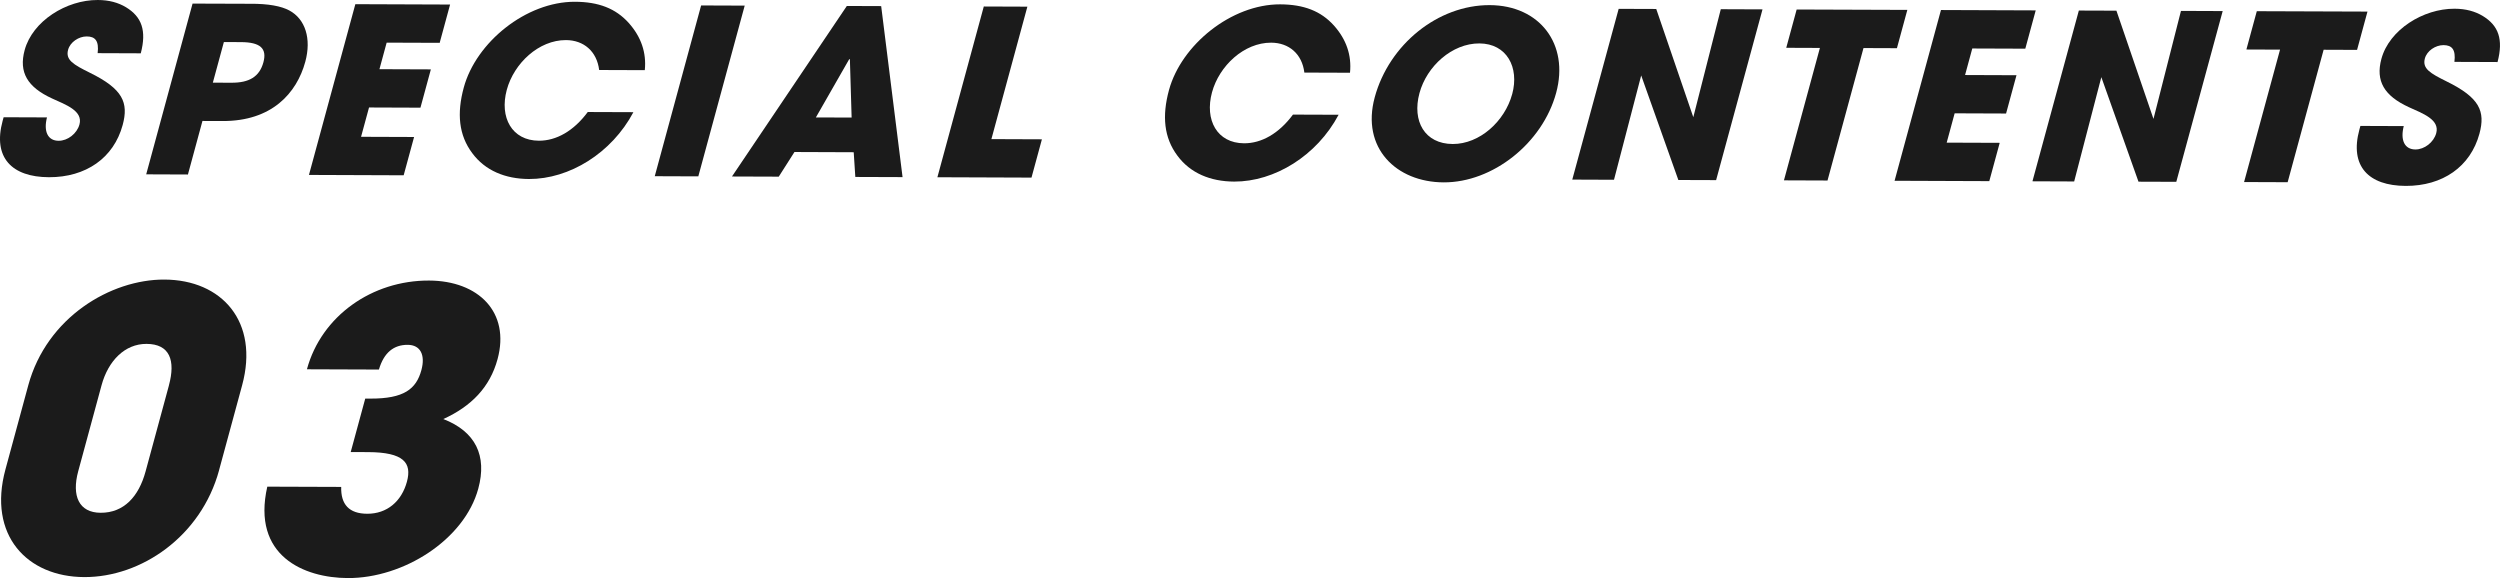 <?xml version="1.0" encoding="UTF-8"?><svg id="_レイヤー_2" xmlns="http://www.w3.org/2000/svg" viewBox="0 0 765.74 177.06"><defs><style>.cls-1{fill:#1b1b1b;}</style></defs><g id="text"><path class="cls-1" d="m29.91,16.27c.45-3.75-.74-5.1-3.35-5.11-2.47,0-5.07,1.75-5.7,4.08-.85,3.11,1.6,4.53,6.64,7.03,10.17,4.99,11.93,9.17,10.07,16.03-2.75,10.11-11.28,16.02-22.58,15.98-11.37-.04-17.24-6.01-14.19-17.24l.31-1.13,13.28.05c-1.1,4.31.25,7.15,3.57,7.16,2.75.01,5.61-2.17,6.38-5,1.13-4.17-4.16-6.03-8.37-7.95-7.6-3.49-10.26-8.03-8.42-14.82C9.96,6.44,20.34-.04,29.95,0c3.46.01,6.29.8,8.66,2.23,4.79,2.92,6.34,7.1,4.51,14.1l-13.21-.05Z"/><path class="cls-1" d="m44.78,53.4L58.98,1.1l17.65.06c5.6-.05,9.55.74,11.96,2.03,4.94,2.64,6.84,8.66,4.92,15.72-2.63,9.68-10.32,18.22-25.29,18.16l-6.21-.02-4.45,16.4-12.78-.05Zm26.14-28.06c5.37.02,8.55-1.81,9.76-6.26,1.15-4.24-.94-6.16-6.88-6.18l-5.23-.02-3.38,12.44,5.72.02Z"/><path class="cls-1" d="m94.63,53.58L108.84,1.28l29.02.11-3.19,11.73-16.24-.06-2.21,8.13,15.75.06-3.19,11.73-15.75-.06-2.44,8.98,16.24.06-3.19,11.73-29.02-.11Z"/><path class="cls-1" d="m183.52,21.44c-.71-5.73-4.73-9.14-10.16-9.16-8.33-.03-15.92,7.09-18.13,15.22-2.3,8.48,1.57,15.57,9.83,15.6,5.3.02,10.62-2.93,14.97-8.79l13.98.05c-6.67,12.57-19.64,20.52-32,20.47-7.27-.03-13.43-2.6-17.36-7.92-4.15-5.53-4.75-12.19-2.6-20.1,3.76-13.85,19.09-26.32,34.07-26.27,7.2.03,12.46,2.03,16.47,6.5,3.79,4.26,5.45,9.08,4.91,14.45l-13.98-.05Z"/><path class="cls-1" d="m200.55,53.97L214.75,1.67l13.35.05-14.21,52.3-13.35-.05Z"/><path class="cls-1" d="m261.98,54.2l-.49-7.57-18.15-.07-4.81,7.55-14.33-.05L259.38,1.83l10.52.04,6.55,52.38-14.48-.05Zm-1.67-36.02l-.19-.07-10.22,17.86,10.95.04-.53-17.83Z"/><path class="cls-1" d="m287.12,54.29l14.21-52.3,13.35.05-11.02,40.57,15.47.06-3.19,11.73-28.81-.11Z"/><path class="cls-1" d="m399.52,22.23c-.7-5.73-4.73-9.14-10.16-9.16-8.33-.03-15.92,7.09-18.13,15.22-2.3,8.48,1.57,15.57,9.83,15.6,5.3.02,10.62-2.93,14.97-8.79l13.98.05c-6.67,12.57-19.64,20.52-32,20.47-7.27-.03-13.43-2.6-17.36-7.92-4.15-5.53-4.75-12.19-2.6-20.1,3.76-13.85,19.1-26.32,34.07-26.27,7.2.03,12.46,2.03,16.47,6.5,3.79,4.26,5.45,9.08,4.91,14.45l-13.98-.05Z"/><path class="cls-1" d="m421.07,29.81c4.4-16.19,19.35-28.3,35.24-28.24,15.25.06,24.41,11.91,20.33,26.89-4.21,15.48-19.47,27.45-34.44,27.4-14.55-.05-25.33-10.56-21.13-26.04Zm42.11-.98c2.23-8.2-1.66-15.5-10.06-15.53-8.33-.03-16.1,6.95-18.34,15.21-2.34,8.62,1.64,15.57,10.18,15.6,8.26.03,15.95-6.95,18.22-15.29Z"/><path class="cls-1" d="m514.07,55.13l-11.38-32.02-8.33,31.95-12.78-.05,14.21-52.3,11.51.04,11.35,33.15,8.42-33.08,12.78.05-14.21,52.3-11.58-.04Z"/><path class="cls-1" d="m546.41,55.25l11.02-40.57-10.31-.04,3.19-11.73,33.9.12-3.19,11.73-10.24-.04-11.02,40.57-13.35-.05Z"/><path class="cls-1" d="m580.3,55.37l14.21-52.3,29.02.11-3.19,11.73-16.24-.06-2.21,8.13,15.75.06-3.19,11.73-15.75-.06-2.44,8.98,16.24.06-3.19,11.73-29.02-.11Z"/><path class="cls-1" d="m655.01,55.65l-11.38-32.02-8.32,31.95-12.78-.05,14.21-52.3,11.51.04,11.35,33.15,8.42-33.08,12.78.05-14.21,52.3-11.58-.04Z"/><path class="cls-1" d="m687.35,55.77l11.02-40.57-10.31-.04,3.19-11.73,33.9.12-3.19,11.73-10.24-.04-11.02,40.57-13.35-.05Z"/><path class="cls-1" d="m751.78,18.93c.45-3.75-.74-5.1-3.35-5.11-2.47,0-5.07,1.75-5.7,4.08-.84,3.11,1.6,4.53,6.64,7.03,10.17,4.99,11.93,9.17,10.07,16.03-2.75,10.11-11.28,16.02-22.58,15.98-11.37-.04-17.24-6.01-14.19-17.24l.31-1.13,13.28.05c-1.1,4.31.25,7.15,3.57,7.16,2.75.01,5.61-2.17,6.38-5,1.13-4.17-4.16-6.03-8.37-7.95-7.6-3.49-10.26-8.03-8.42-14.82,2.42-8.91,12.8-15.38,22.4-15.34,3.46.01,6.29.8,8.66,2.23,4.79,2.92,6.34,7.1,4.51,14.1l-13.21-.05Z"/><path class="cls-1" d="m67.11,144.01c-5.51,20.29-23.86,32.81-41.29,32.75-17.54-.06-29.63-12.82-24.15-32.99l6.99-25.75c5.67-20.88,25.31-32.45,41.67-32.39,17.66.06,29.12,12.93,23.83,32.39l-7.06,25.99Zm-15.38-25.95c2.1-7.71.25-12.71-6.86-12.73-6.64-.02-11.73,5.18-13.76,12.66l-7.15,26.34c-2.06,7.59.23,12.71,6.87,12.73,7.11.03,11.67-4.95,13.76-12.66l7.15-26.34Z"/><path class="cls-1" d="m107.42,138.46l4.45-16.37h1.54c10.31.04,14.08-2.91,15.66-8.73,1.26-4.63-.28-7.72-4.19-7.74-4.27-.02-7.28,2.35-8.82,7.57l-22.05-.08c4.45-16.37,19.98-27.24,37.4-27.18,15.17.06,24.89,9.71,20.99,24.07-2.35,8.66-8.08,14.46-16.61,18.35,9.87,3.84,13.45,11.21,10.71,21.3-4.25,15.66-22.89,27.47-39.96,27.41-13.4-.05-29.49-6.76-24.67-28l22.64.08c-.15,5.34,2.4,8.2,7.97,8.22,6.05.02,10.51-3.76,12.16-9.81,1.58-5.81-.99-9.03-11.89-9.07l-5.33-.02Z"/></g></svg>